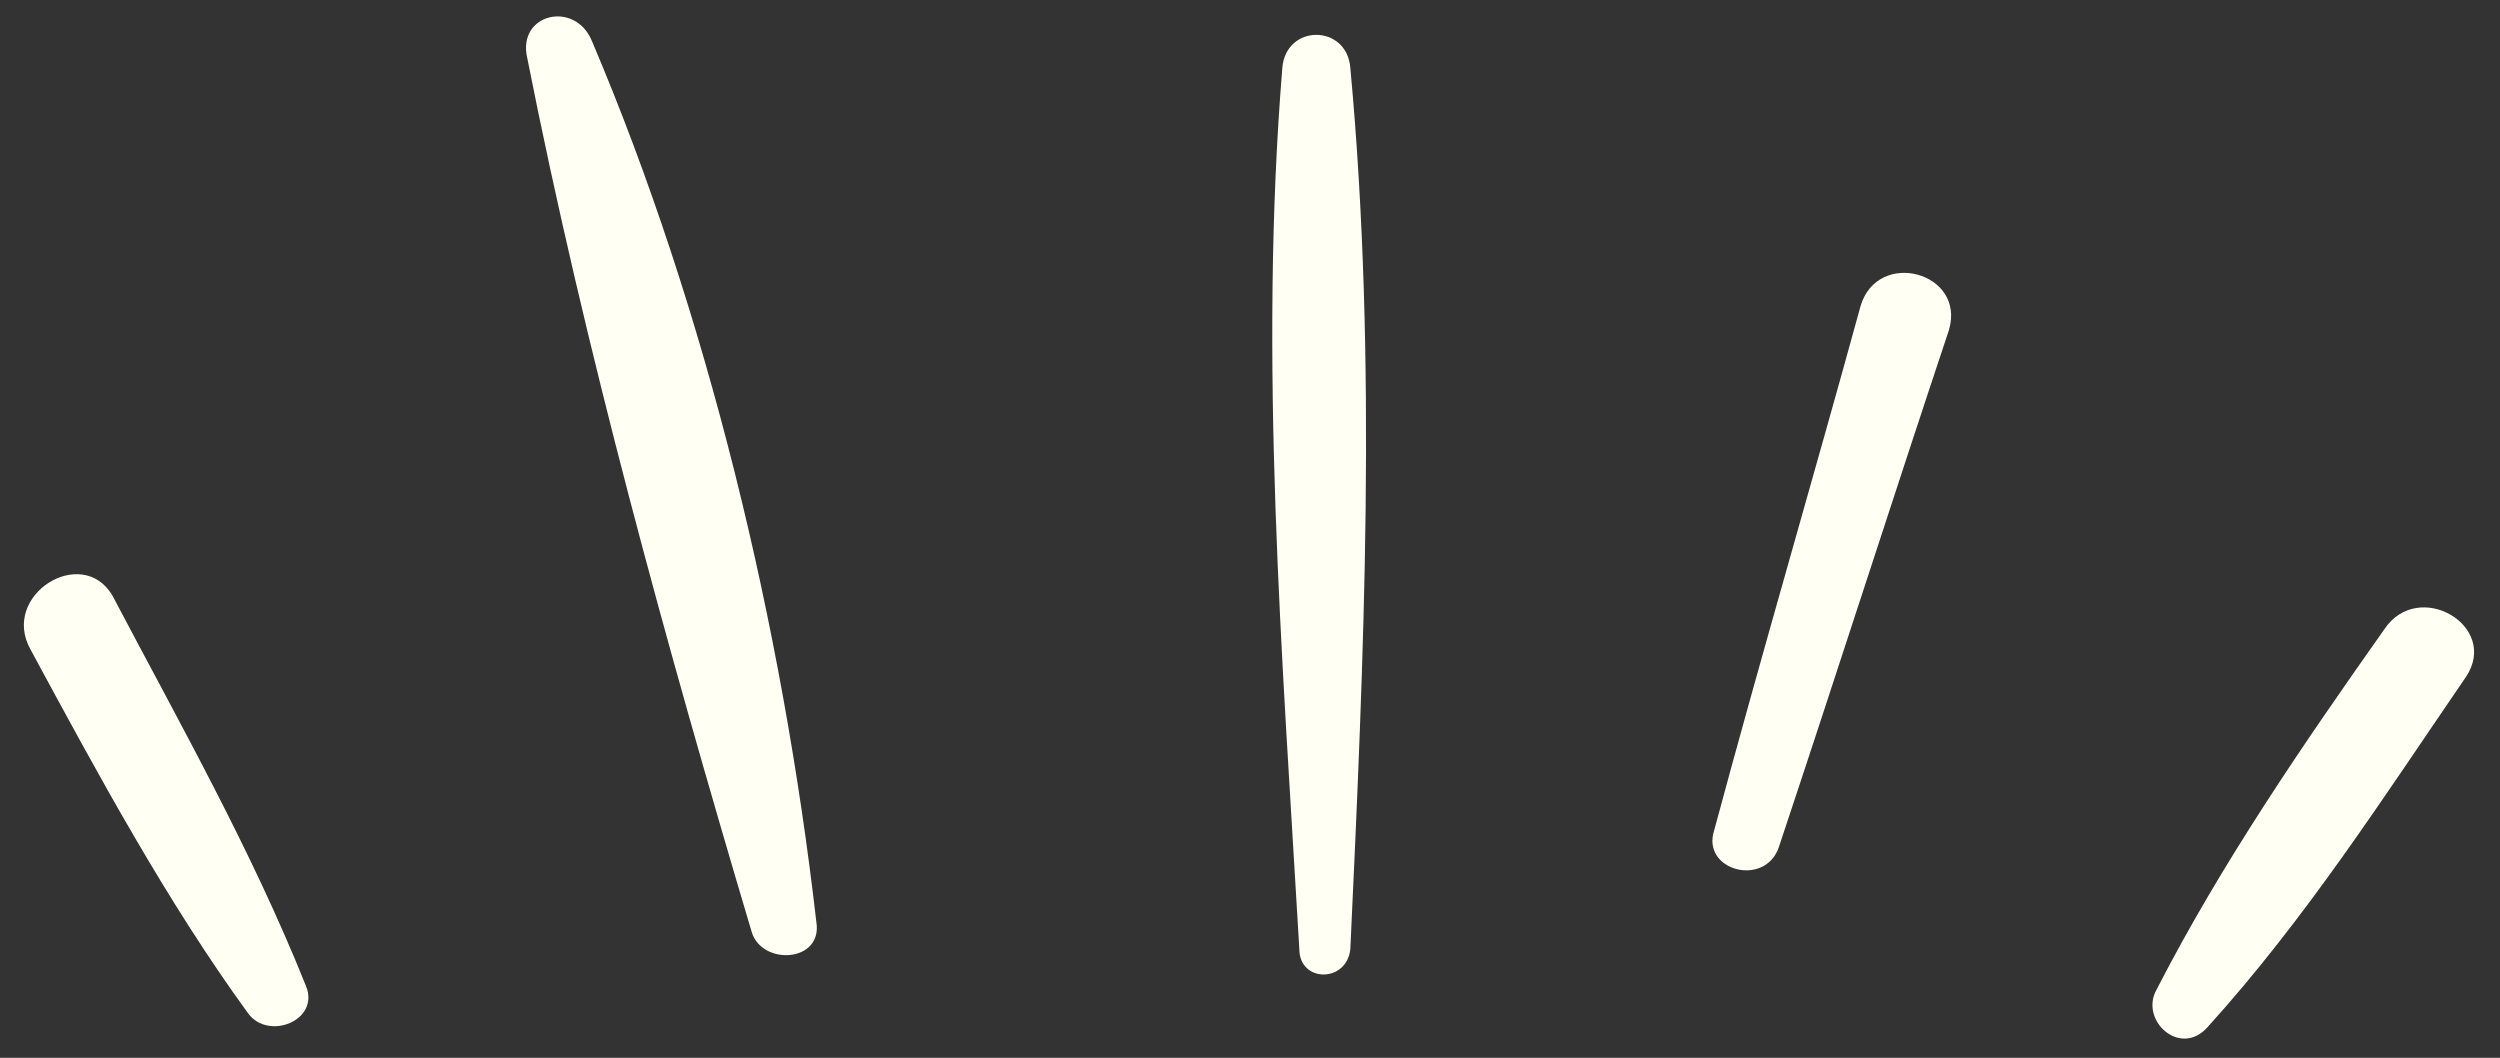 <?xml version="1.0" encoding="UTF-8" standalone="no"?><svg xmlns="http://www.w3.org/2000/svg" xmlns:xlink="http://www.w3.org/1999/xlink" fill="#000000" height="31.1" preserveAspectRatio="xMidYMid meet" version="1" viewBox="-0.7 -0.5 73.5 31.1" width="73.5" zoomAndPan="magnify"><rect x="-0.7" y="-0.5" width="73.5" height="31.1" fill="#333333" stroke="none"/><g fill="#fffff4" id="change1_1"><path d="M21.4,26.9c0.3,1,2.1,0.9,1.9-0.3c-1-8.7-3.2-17.9-6.6-25.9c-0.5-1.2-2.2-0.8-1.9,0.5 C16.5,9.8,18.9,18.5,21.4,26.9z"/><path d="M39,27.4c0.4-8.6,0.8-17.3,0-25.9c-0.1-1.3-1.9-1.3-2,0c-0.7,8.6,0,17.3,0.5,25.9C37.5,28.4,38.9,28.4,39,27.4 z"/><path d="M51.6,24.4c1.7-5.1,3.3-10.1,5-15.2c0.5-1.7-2.1-2.4-2.6-0.7c-1.4,5.1-2.9,10.2-4.3,15.4 C49.3,25.1,51.2,25.6,51.6,24.4z"/><path d="M69.4,18c-2.4,3.4-4.8,6.9-6.7,10.6c-0.5,0.9,0.7,2,1.5,1.1c2.9-3.2,5.2-6.8,7.6-10.3 C72.8,17.9,70.4,16.5,69.4,18z"/><path d="M0.2,18.6c2,3.7,4,7.4,6.4,10.7c0.6,0.8,2.1,0.2,1.7-0.8c-1.6-4-3.7-7.7-5.7-11.5C1.7,15.5-0.7,17,0.2,18.6z"/></g></svg>